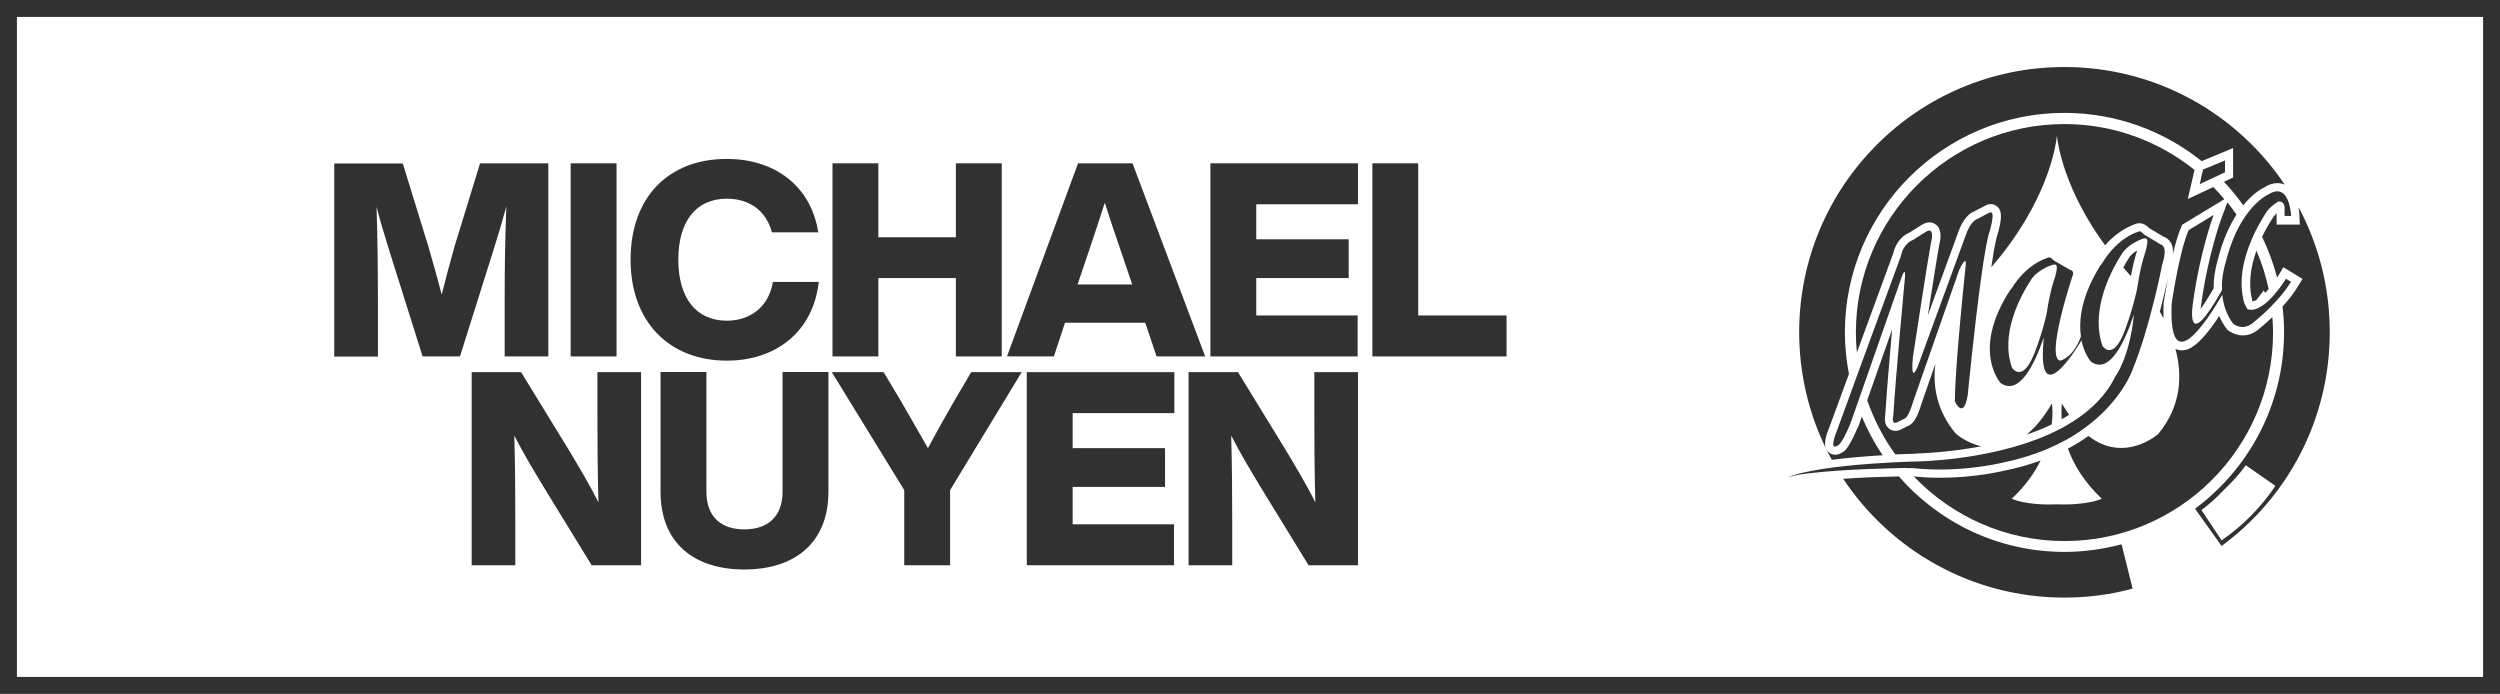 <?xml version="1.0" encoding="utf-8"?>
<svg xmlns="http://www.w3.org/2000/svg" id="Layer_2" data-name="Layer 2" viewBox="0 0 147.72 41">
  <defs>
    <style>
      .cls-1 {
        fill: #313132;
      }

      .cls-2 {
        fill: none;
        stroke: #313132;
        stroke-miterlimit: 10;
      }
    </style>
  </defs>
  <g id="Layer_1-2" data-name="Layer 1">
    <g>
      <path class="cls-1" d="M28.35,9.65h4.05v11.41h-2.58v-3.35c0-1.83.02-3.56.1-5.51-.24.87-.46,1.62-.77,2.6l-1.97,6.26h-2.21l-1.97-6.26c-.3-.98-.53-1.71-.75-2.58.06,1.95.08,3.67.08,5.5v3.35h-2.58v-11.41h4.05l1.51,4.9c.27.91.54,1.91.79,2.84.24-.95.51-1.97.77-2.88l1.49-4.85Z"/>
      <path class="cls-1" d="M33.72,21.06v-11.41h2.71v11.41h-2.71Z"/>
      <path class="cls-1" d="M37.26,15.35c0-3.67,2.21-5.96,5.69-5.96,2.71,0,4.95,1.49,5.4,4.34h-2.74c-.35-1.33-1.38-1.99-2.66-1.99-1.84,0-2.87,1.36-2.87,3.6s1.03,3.61,2.87,3.61c1.35,0,2.47-.79,2.72-2.29h2.71c-.35,3.04-2.63,4.65-5.43,4.65-3.4,0-5.69-2.29-5.69-5.96Z"/>
      <path class="cls-1" d="M56.48,9.65h2.71v11.41h-2.71v-4.63h-4.58v4.63h-2.71v-11.41h2.71v4.37h4.58v-4.37Z"/>
      <path class="cls-1" d="M68.34,21.06l-.67-1.99h-4.74l-.66,1.99h-2.77l4.2-11.41h3.22l4.29,11.41h-2.87ZM63.68,16.81h3.22l-.66-1.95c-.3-.85-.64-1.89-.96-2.88-.32.99-.66,2.03-.95,2.88l-.66,1.95Z"/>
      <path class="cls-1" d="M80.24,12.07h-6.01v2.07h5.46v2.29h-5.46v2.21h5.99v2.42h-8.7v-11.41h8.72v2.42Z"/>
      <path class="cls-1" d="M83.8,18.64h5.22v2.42h-7.93v-11.41h2.71v8.99Z"/>
      <path class="cls-1" d="M35.3,21.99h2.58v11.41h-2.92l-2.79-4.55c-.64-1.06-1.25-2.07-1.78-3.11.05,1.86.06,3.52.06,5.27v2.39h-2.58v-11.41h2.92l2.79,4.55c.54.9,1.25,2.08,1.78,3.14-.05-1.88-.06-3.54-.06-5.3v-2.39Z"/>
      <path class="cls-1" d="M39.03,29.05v-7.07h2.71v7.07c0,1.49.87,2.23,2.24,2.23s2.26-.74,2.26-2.23v-7.07h2.71v7.07c0,3.03-1.99,4.6-4.97,4.6s-4.95-1.57-4.95-4.6Z"/>
      <path class="cls-1" d="M57.39,21.99h2.98l-4.23,6.97v4.44h-2.71v-4.44l-4.28-6.97h3.06l.99,1.65c.54.96,1.11,1.91,1.63,2.84.51-.95,1.06-1.94,1.59-2.85l.96-1.63Z"/>
      <path class="cls-1" d="M69.39,24.41h-6.01v2.07h5.46v2.29h-5.46v2.21h5.99v2.42h-8.7v-11.41h8.72v2.42Z"/>
      <path class="cls-1" d="M77.66,21.99h2.58v11.41h-2.92l-2.79-4.55c-.64-1.06-1.25-2.07-1.78-3.11.05,1.86.06,3.52.06,5.27v2.39h-2.58v-11.41h2.92l2.79,4.55c.54.9,1.25,2.08,1.78,3.14-.05-1.88-.06-3.54-.06-5.3v-2.39Z"/>
    </g>
    <g>
      <path class="cls-1" d="M121.98,32.61c-3.9,0-7.4-1.73-9.78-4.46-.92.02-2.14.06-3.29.14,2.81,4.23,7.61,7.02,13.07,7.02,1.4,0,2.75-.18,4.03-.53l-.65-2.62c-1.08.29-2.21.45-3.38.45Z"/>
      <path class="cls-1" d="M109.78,25.23h0c-.42.99-.67,1.3-.78,1.4l-.02.02c-.13.09-.32.22-.54.22h0c-.2,0-.37-.09-.48-.25,0-.01-.02-.03-.03-.04.1.2.2.4.31.59.79-.1,1.77-.2,3-.27-.48-.71-.89-1.48-1.23-2.28l-.22.63Z"/>
      <path class="cls-1" d="M108.07,25.31l1.18-3.21c-.15-.8-.24-1.62-.24-2.46,0-7.15,5.82-12.97,12.97-12.97,3.07,0,5.89,1.07,8.11,2.85l1.86-.77v1.74l-.54.25c.41.44.79.9,1.14,1.39.55-.68,1.05-.96,1.21-1.04.28-.18.55-.27.8-.27.16,0,.31.03.44.09-2.81-4.19-7.59-6.95-13.02-6.95-8.66,0-15.67,7.02-15.67,15.67,0,2.46.57,4.79,1.58,6.87-.07-.16-.11-.49.18-1.2Z"/>
      <path class="cls-1" d="M135.82,12.28c.03.16.04.33.05.49l.02.5h-1.37v-.66c-.07.06-.13.13-.18.19-.21.32-.45.73-.68,1.19.37.77.67,1.57.89,2.41.05-.07.09-.14.12-.19l.25-.42,1.13.69-.25.41c-.26.44-.6.86-.93,1.22.06.5.09,1,.09,1.52,0,4.27-2.07,8.06-5.26,10.43l1.57,2.2c3.88-2.85,6.39-7.45,6.39-12.63,0-2.66-.66-5.17-1.83-7.36ZM131.27,31.93l-1.19-1.79c.47-.35.91-.75,1.33-1.2.49-.45.92-.94,1.29-1.45l1.75,1.22c-.84,1.25-1.91,2.34-3.18,3.22Z"/>
      <path class="cls-1" d="M124.39,14.49c.39-.45.98-.96,1.75-1.24.08-.04.18-.06.27-.06.28,0,.48.18.58.29l.86.51c.12.04.24.11.33.23.14.14.24.38.21.8.14-.6.31-1.18.49-1.6l.06-.14,2.49-1.51c-.21-.25-.42-.49-.65-.72l-1.51.71.4-1.72c-2.11-1.69-4.78-2.71-7.69-2.71-6.8,0-12.32,5.53-12.32,12.32,0,.4.02.79.06,1.18l2.14-5.84c.17-.75.66-1.13.97-1.25l.61-.38c.21-.15.39-.22.57-.22.2,0,.38.09.5.25.22.3.16.76.07,1.11-.09.46-.4,2.45-.67,4.14l1.78-4.87c.3-.9.73-1.18.92-1.26l.64-.33c.13-.08.25-.12.38-.12.19,0,.36.09.47.24.09.13.3.42-.13,1.75-.1.43-.21,1.04-.31,1.74,3.31-3.82,3.81-7.13,3.88-7.76.06.55.46,3.21,2.85,6.47Z"/>
      <path class="cls-1" d="M121.84,23.84s-.06.36-.02.93c.15-.08.3-.17.44-.26-.14-.2-.28-.42-.43-.67Z"/>
      <path class="cls-1" d="M130.03,18.25c.18-.24.43-.62.77-1.22,0-.25.01-.51.05-.76v-.02c.04-.28.1-.58.19-.88.29-1.18.7-2.05,1.11-2.69-.17-.25-.35-.49-.54-.72l-.34.91s-.8,2.14-1.21,5.14c-.01.08-.02.16-.03.24Z"/>
      <path class="cls-1" d="M120.57,27.21c-.67.25-1.42.46-2.24.62-.15.04-1.73.4-3.72.4h0c-.53,0-1.04-.03-1.53-.08,2.25,2.35,5.41,3.82,8.91,3.82,6.8,0,12.32-5.53,12.32-12.32,0-.31-.02-.61-.04-.91-.33.31-.61.55-.76.67h0s-.09.08-.09.08c-.29.22-.59.33-.9.33-.28,0-.55-.09-.81-.26l-.05-.03-.04-.04s-.27-.3-.49-.82c-1.33,2.03-1.96,2.03-2.22,2.03-.13,0-.26-.03-.37-.09.41,1.51.38,3.34-1.01,5.03,0,0-1.99,1.78-4.13.12-.36.26-.76.51-1.21.75.33.91.93,1.95,2,2.96,0,0-.83.4-2.66.33-1.82.08-2.66-.33-2.66-.33.8-.75,1.33-1.51,1.69-2.23Z"/>
      <path class="cls-1" d="M127.85,17.89v-.02c.01-.05.1-.64.24-1.4-.11.49-.27,1.18-.47,1.95.07.12.15.26.22.4-.01-.27,0-.57,0-.9v-.02Z"/>
      <path class="cls-1" d="M125.8,15.23c-.11.17-.23.37-.34.58.15.17.3.34.45.51.11-.58.23-1.09.36-1.49,0,0,0-.02,0-.03-.17.11-.35.25-.48.43Z"/>
      <path class="cls-1" d="M121.24,23.84c-.49.85-1,1.44-1.49,1.84.5-.17,1-.37,1.48-.6.1-.76.01-1.24.01-1.24Z"/>
      <path class="cls-1" d="M133.08,17.76l.03.05c.06-.01.13-.04.22-.09l.43-.56.08.15c.07-.07.14-.15.21-.23-.17-.79-.41-1.55-.72-2.27-.33.92-.51,1.97-.24,2.96Z"/>
      <path class="cls-1" d="M113.18,26.8s1.77-.03,3.9-.43c-.92-.2-1.53-.76-1.53-.76-1.12-1.36-1.36-2.81-1.19-4.12l-.81,2.32c-.23.79-.47,1.21-.77,1.34l-.33.16c-.16.1-.31.15-.45.15-.19,0-.36-.08-.48-.23-.18-.23-.16-.55-.12-.74.07-1.21.25-3.29.4-5.02l-1.47,4.18c.4,1.15.96,2.23,1.66,3.2.38-.02.77-.03,1.19-.04Z"/>
      <path class="cls-1" d="M117.5,12.59l-.69.36s-.38.11-.67.98l-2.73,7.47s-.55,1.62-.38-.31c0,0,.91-5.94,1.06-6.71,0,0,.32-1.14-.39-.62l-.67.42s-.55.17-.71.95l-2.47,6.73-.41,1.13-.92,2.51s-.53,1.28.15.77c0,0,.22-.18.65-1.2l.41-1.16.36-1.03,2.32-6.63s.24-.58.13.36c0,0-.53,5.65-.67,7.96,0,0-.16.64.33.33l.36-.18s.22-.07.5-1.04l2.71-7.74s.51-1.09.36-.09c0,0-.08.75-.18,1.8-.18,1.88-.44,4.73-.44,6.07,0,0,.51,1.13.76-.38,0,0,.38-3.95.79-6.9.14-1.04.29-1.95.43-2.53,0,0,.56-1.69,0-1.31Z"/>
      <path class="cls-1" d="M112.64,27.66c.25,0,.4,0,.4,0,2.68.3,5.19-.3,5.19-.3.99-.2,1.86-.47,2.62-.78.43-.18.83-.37,1.2-.57.35-.19.68-.4.97-.61,2.35-1.64,2.99-3.56,2.99-3.56.5-1.21.94-2.75,1.25-3.99.32-1.26.5-2.22.5-2.22.3-.92.05-1.09.05-1.09-.05-.09-.15-.1-.15-.1l-.98-.59c-.18-.21-.29-.2-.34-.16-.74.25-1.29.77-1.65,1.19-.3.35-.45.64-.45.64h0c-.08.1-.13.16-.13.16-1.14,1.83-1.29,3.24-1.15,4.2-.47,1.28-1.22,1.43-1.22,1.43-.9-.12.7-4.94.7-4.94.18-.4-.12-.42-.12-.42l-.98-.57c-.18-.2-.29-.19-.34-.15-1.36.44-2.1,1.76-2.1,1.76h0c-.08.1-.13.16-.13.16-2.32,3.58-.55,5.49-.55,5.49,1.09.74,1.99-1.08,2.54-2.7-.03.36-.04.59-.04.59-.22,3.85,2.27-.42,2.27-.42h0c.17.83.56,1.26.56,1.26,1.09.77,1.99-1.12,2.54-2.8-.25,2.58-1.11,3.69-1.11,3.69-.53,1.09-1.4,1.94-2.44,2.61-.22.14-.44.27-.67.4-.25.13-.51.26-.77.38-3.54,1.59-7.93,1.62-7.93,1.62-.29,0-.57.02-.84.03-.27.01-.54.02-.79.04-1.26.07-2.27.16-3.07.26-2.2.28-2.86.61-2.86.61.55-.19,1.73-.31,2.99-.4,1.13-.08,2.33-.12,3.2-.14.33,0,.62-.02.83-.02ZM120.93,18.55c-.37,1.56-.79,2.49-.79,2.49-.67,1.57-1.25.7-1.25.7-.72-2,.47-4.22,1.16-5.27.44-.6,1.26-.83,1.26-.83.05,0,.1,0,.15,0,.2.07-.07.85-.07.85-.21.6-.36,1.36-.46,2.06ZM125.48,19.71c-.67,1.63-1.25.73-1.25.73-.63-1.82.2-3.82.89-5.02.1-.17.19-.32.28-.46.44-.62,1.26-.87,1.26-.87.05,0,.1,0,.15,0,.2.07-.07.88-.07.88-.18.52-.31,1.16-.41,1.78-.02.12-.04.24-.06.36-.37,1.62-.79,2.59-.79,2.59Z"/>
      <path class="cls-1" d="M135.38,12.78s-.07-2.13-1.38-1.27c0,0-.54.23-1.16,1.04-.13.17-.26.36-.4.59-.34.58-.68,1.35-.93,2.36-.09.29-.14.57-.18.83,0,0,0,0,0,0h0c-.04.3-.05.57-.04.82h0c-2.21,3.92-1.72.8-1.72.8.42-3.1,1.23-5.25,1.23-5.25l-1.48.9c-.57,1.33-1,4.34-1,4.34-.2,4.6,2.12.97,2.99-.52.12,1.14.66,1.72.66,1.72.41.28.79.22,1.14-.05h0s0,0,0,0c.02-.02.05-.04.07-.06.16-.13.57-.47,1.01-.92.19-.19.38-.4.57-.62.22-.26.43-.55.61-.84l-.3-.18s-.15.25-.39.57c-.15.2-.34.43-.54.63-.15.15-.31.29-.48.4,0,0,0,0,0,0,0,0,0,0-.01.01-.28.18-.57.28-.85.19h0l-.18-.33c-.38-1.29-.06-2.65.41-3.75.11-.26.23-.51.35-.74.19-.36.39-.68.55-.94.18-.24.42-.43.64-.57,0,0,0-.01,0-.02.21-.04.38.02.42.31v.53h.38Z"/>
      <polygon class="cls-1" points="131.47 10.18 131.47 9.48 130.51 9.88 130.18 10.01 130.09 10.37 129.98 10.88 130.42 10.67 131.05 10.38 131.47 10.18"/>
    </g>
    <rect class="cls-2" x=".5" y=".5" width="146.72" height="40" transform="translate(147.72 41) rotate(180)"/>
  </g>
</svg>
